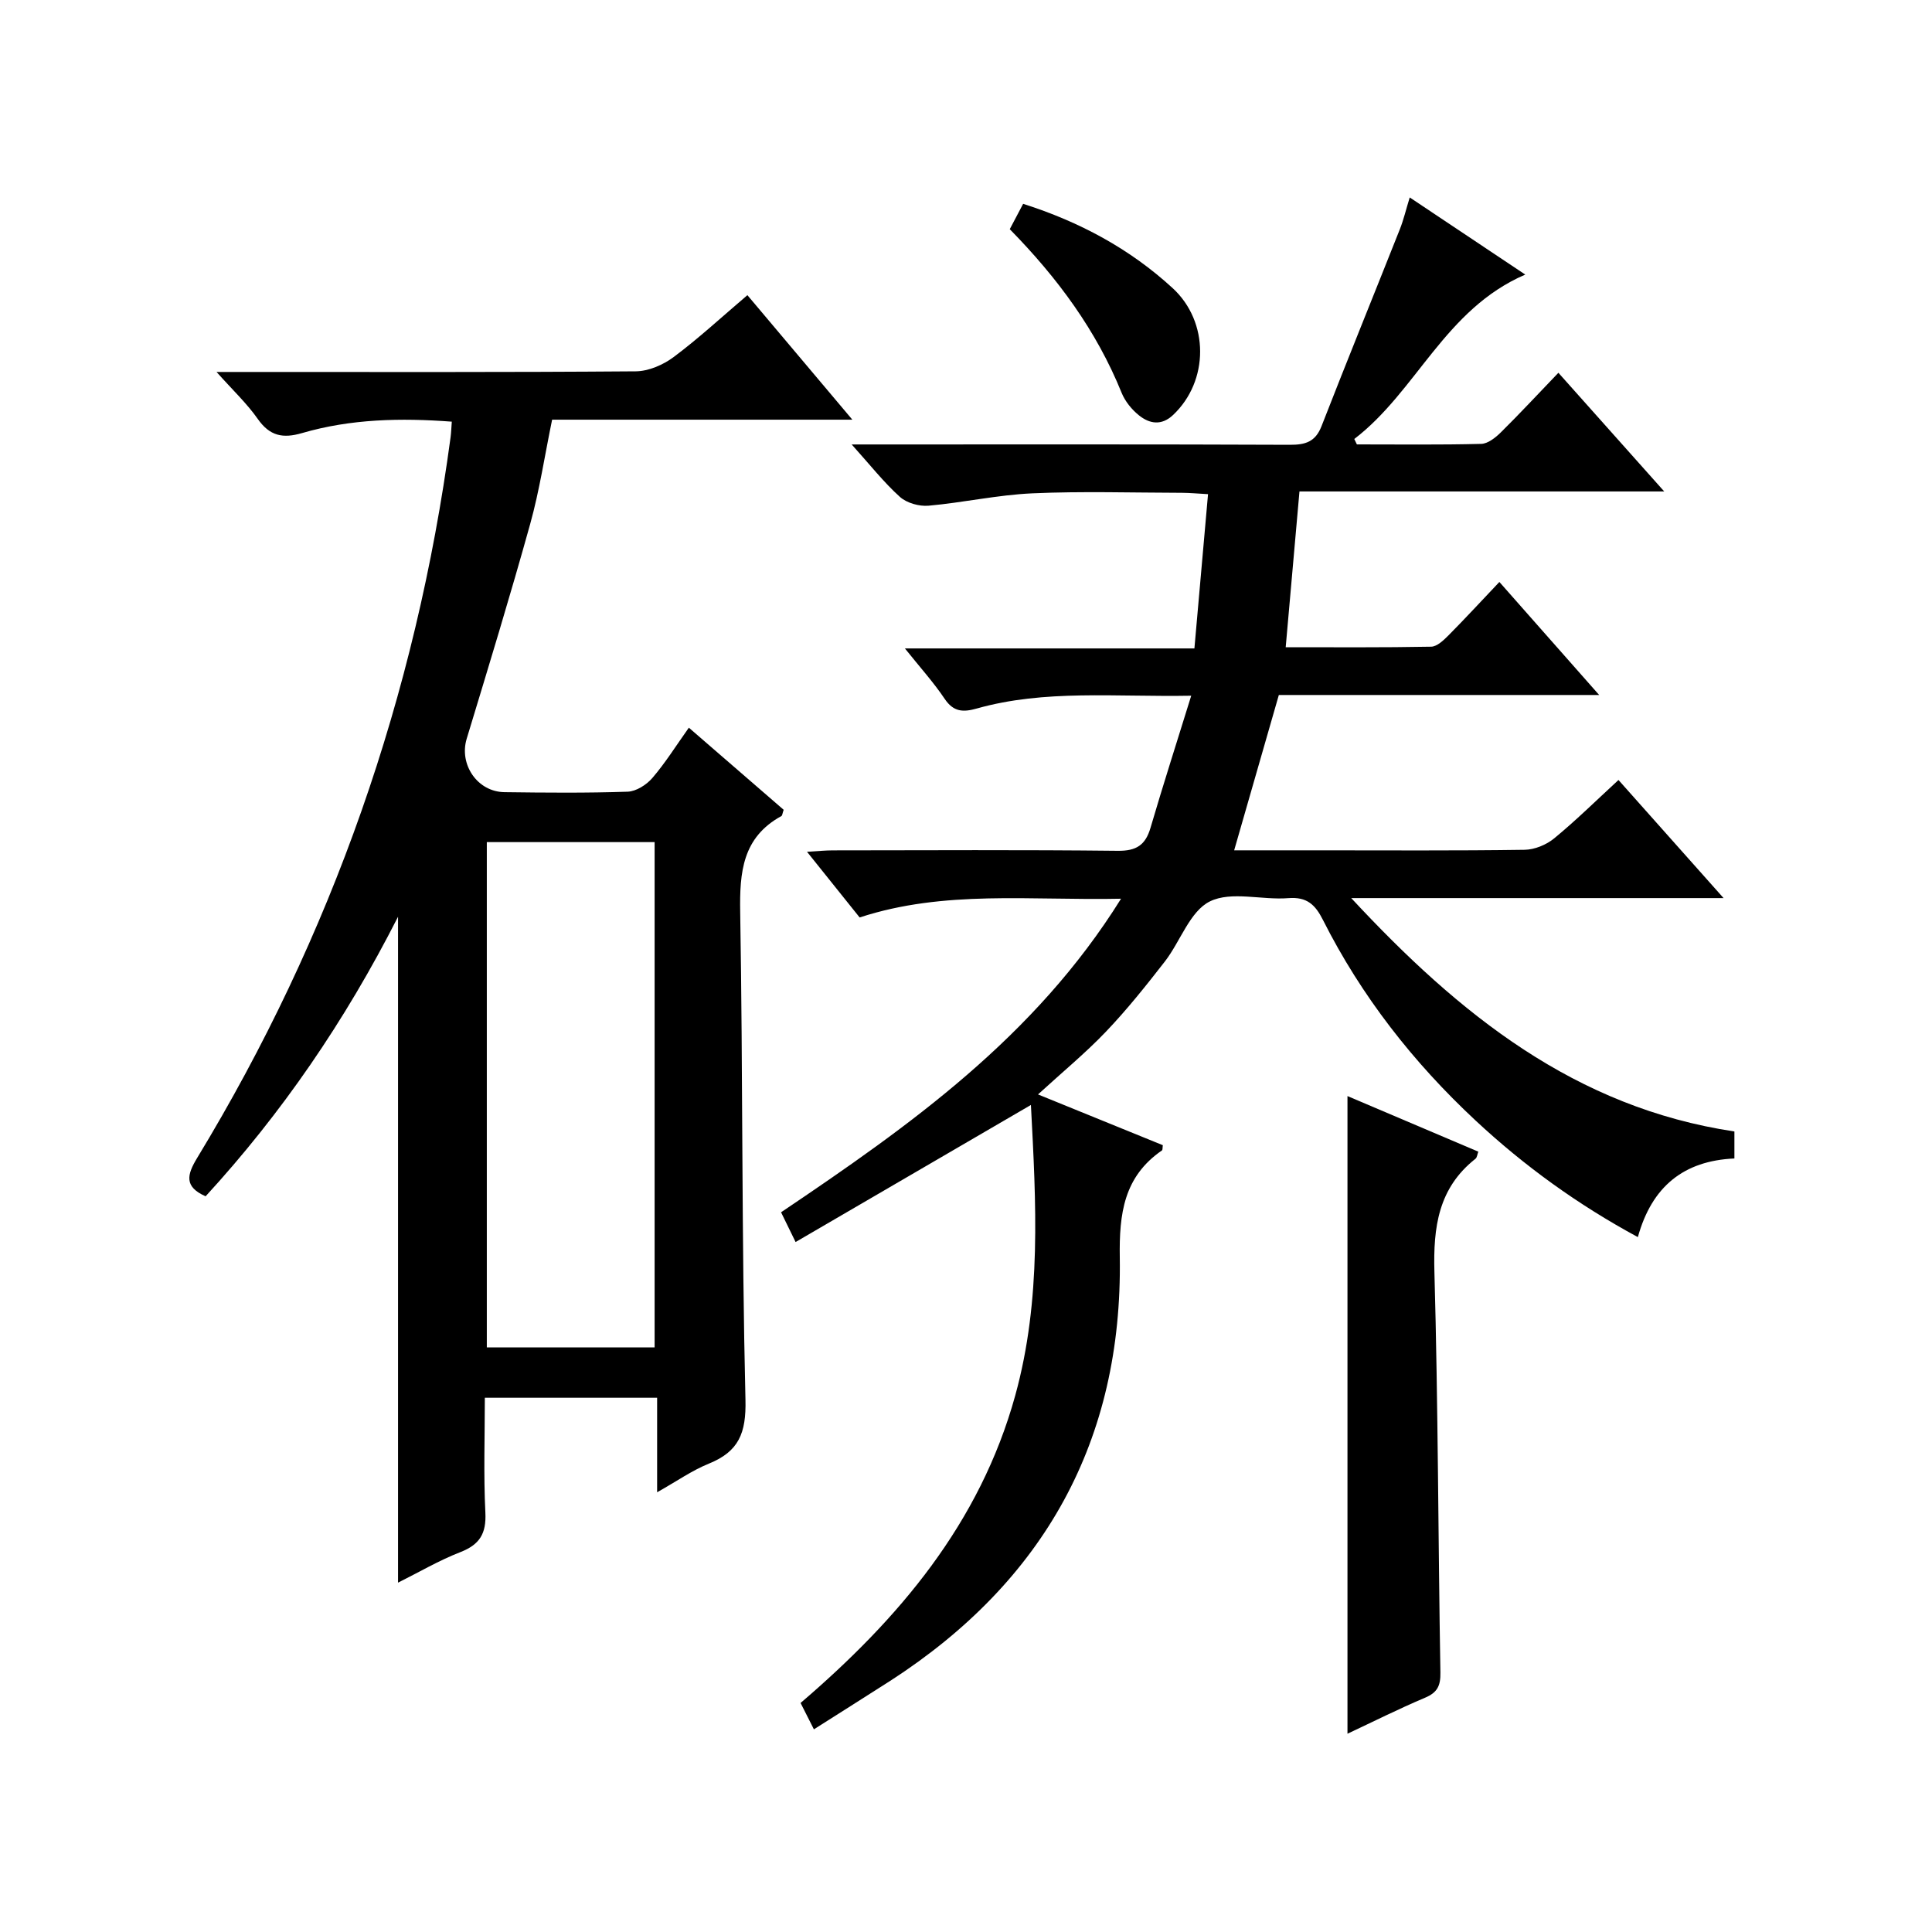 <?xml version="1.0" encoding="utf-8"?>
<svg version="1.1" id="ZDIC" xmlns="http://www.w3.org/2000/svg" xmlns:xlink="http://www.w3.org/1999/xlink" x="0px" y="0px"
	 viewBox="0 0 400 400" style="enable-background:new 0 0 400 400;" xml:space="preserve">

<g>
	
	<path d="M168.51,358.04c-1.11-2.18-1.85-3.66-2.76-5.46c20.31-17.39,37.13-37.16,44.45-63.68c5.48-19.86,4.3-39.9,3.24-60.13
		c-16.37,9.53-32.37,18.85-48.72,28.38c-1.38-2.83-2.16-4.42-3.01-6.16c26.66-17.95,52.55-36.28,70.39-64.92
		c-18.75,0.4-36.61-1.86-54.12,3.88c-3.51-4.39-6.93-8.65-10.9-13.6c2.26-0.13,3.8-0.29,5.34-0.29c19.67-0.02,39.34-0.13,59.01,0.09
		c3.84,0.04,5.72-1.18,6.77-4.76c2.6-8.87,5.43-17.67,8.43-27.35c-15.85,0.29-30.28-1.33-44.4,2.65c-2.79,0.79-4.8,0.74-6.63-1.98
		c-2.29-3.41-5.07-6.49-8.25-10.46c20.3,0,39.67,0,59.94,0c0.95-10.75,1.86-21.08,2.82-31.94c-2.19-0.12-3.78-0.27-5.38-0.28
		c-10.34-0.02-20.69-0.35-31,0.11c-7.18,0.32-14.3,1.92-21.48,2.56c-1.95,0.17-4.52-0.55-5.94-1.83c-3.31-2.98-6.1-6.54-9.98-10.85
		c2.79,0,4.5,0,6.21,0c28.17,0,56.35-0.05,84.52,0.07c3.2,0.01,5.27-0.6,6.54-3.84c5.31-13.63,10.83-27.18,16.22-40.78
		c0.78-1.96,1.26-4.04,2.05-6.59c8.13,5.43,15.77,10.53,23.92,15.97c-16.65,7.17-22.46,24.13-35.4,34.04
		c0.18,0.37,0.36,0.75,0.54,1.12c8.58,0,17.16,0.11,25.74-0.11c1.39-0.04,2.97-1.3,4.07-2.39c3.91-3.86,7.64-7.89,11.91-12.33
		c7.36,8.25,14.3,16.03,21.91,24.57c-25.63,0-50.46,0-75.52,0c-0.97,10.98-1.89,21.36-2.85,32.25c10.19,0,20.15,0.08,30.11-0.11
		c1.22-0.02,2.58-1.33,3.58-2.33c3.5-3.53,6.87-7.19,10.55-11.07c6.97,7.9,13.45,15.24,20.66,23.4c-22.78,0-44.62,0-66.32,0
		c-3.15,10.96-6.13,21.31-9.25,32.16c5.89,0,11.51,0,17.13,0c14.34,0,28.67,0.1,43.01-0.11c2.07-0.03,4.49-1.03,6.11-2.36
		c4.48-3.68,8.62-7.77,13.32-12.09c7.14,8.02,14.06,15.79,21.76,24.45c-25.98,0-50.94,0-77.09,0
		c22.47,24.19,46.41,43.37,79.33,48.32c0,1.91,0,3.63,0,5.59c-10.49,0.47-17.09,5.8-19.99,16.28c-12.43-6.72-23.5-14.73-33.58-24.12
		c-12.91-12.03-23.66-25.76-31.62-41.55c-1.58-3.13-3.3-4.82-7.16-4.51c-5.47,0.44-11.81-1.51-16.25,0.68
		c-4.14,2.04-6.1,8.28-9.32,12.44c-3.88,4.99-7.84,9.96-12.2,14.53c-4.24,4.44-9.02,8.37-14.06,12.99
		c8.77,3.57,17.32,7.05,25.84,10.51c-0.08,0.53-0.02,0.96-0.18,1.08c-7.9,5.44-8.87,13.1-8.73,22.14
		c0.59,37.9-15.64,67.04-47.4,87.6C179.27,351.24,174.07,354.5,168.51,358.04z"/>
	<path d="M42.57,247.68c-4.45-1.97-3.89-4.41-1.77-7.91c27.95-46.04,45.31-95.83,52.48-149.19c0.13-0.97,0.16-1.96,0.26-3.28
		c-10.55-0.79-20.9-0.58-30.99,2.36c-4.01,1.17-6.7,0.61-9.18-2.92c-2.24-3.2-5.15-5.93-8.54-9.73c2.8,0,4.54,0,6.29,0
		c26.83,0,53.66,0.08,80.49-0.13c2.66-0.02,5.7-1.34,7.88-2.97c5.19-3.88,9.97-8.31,15.25-12.8c7.08,8.4,14.09,16.71,21.73,25.78
		c-21.33,0-41.58,0-62.16,0c-1.53,7.4-2.6,14.62-4.54,21.59c-4.14,14.9-8.66,29.69-13.15,44.48c-1.6,5.28,2.18,10.98,7.84,11.05
		c8.5,0.11,17,0.19,25.49-0.1c1.76-0.06,3.89-1.42,5.1-2.82c2.69-3.13,4.9-6.67,7.57-10.43c6.75,5.85,13.25,11.47,19.63,17
		c-0.26,0.73-0.27,1.18-0.48,1.3c-8.05,4.42-8.66,11.6-8.52,19.88c0.57,33.65,0.28,67.33,1.09,100.97
		c0.17,6.91-1.39,10.71-7.58,13.22c-3.48,1.41-6.63,3.63-10.71,5.93c0-6.93,0-13.11,0-19.57c-12.04,0-23.47,0-35.67,0
		c0,7.91-0.28,15.86,0.11,23.77c0.22,4.35-1.17,6.63-5.2,8.2c-4.42,1.72-8.56,4.16-12.88,6.31c0-45.94,0-91.31,0-137.87
		C71.39,211.49,58.28,230.55,42.57,247.68z M135.53,278.96c0-35.21,0-69.94,0-104.61c-11.82,0-23.25,0-34.74,0
		c0,35.03,0,69.75,0,104.61C112.51,278.96,123.83,278.96,135.53,278.96z"/>
	<path d="M278.98,358.95c0-44.21,0-87.78,0-132.02c9.03,3.84,18.03,7.66,27.09,11.51c-0.22,0.58-0.26,1.2-0.58,1.46
		c-7.71,6.08-8.77,14.18-8.51,23.46c0.77,27.62,0.77,55.27,1.24,82.9c0.05,2.76-0.62,4.16-3.19,5.24
		C289.56,353.81,284.25,356.48,278.98,358.95z"/>
	<path d="M209.06,47.45c1-1.9,1.85-3.51,2.77-5.25c11.65,3.71,22.05,9.27,30.96,17.46c7.58,6.97,7.55,19.24,0.07,26.27
		c-2.39,2.25-4.87,1.81-7.04,0.07c-1.5-1.2-2.88-2.9-3.6-4.67C227.01,68.45,218.97,57.55,209.06,47.45z"/>
	
</g>
</svg>
